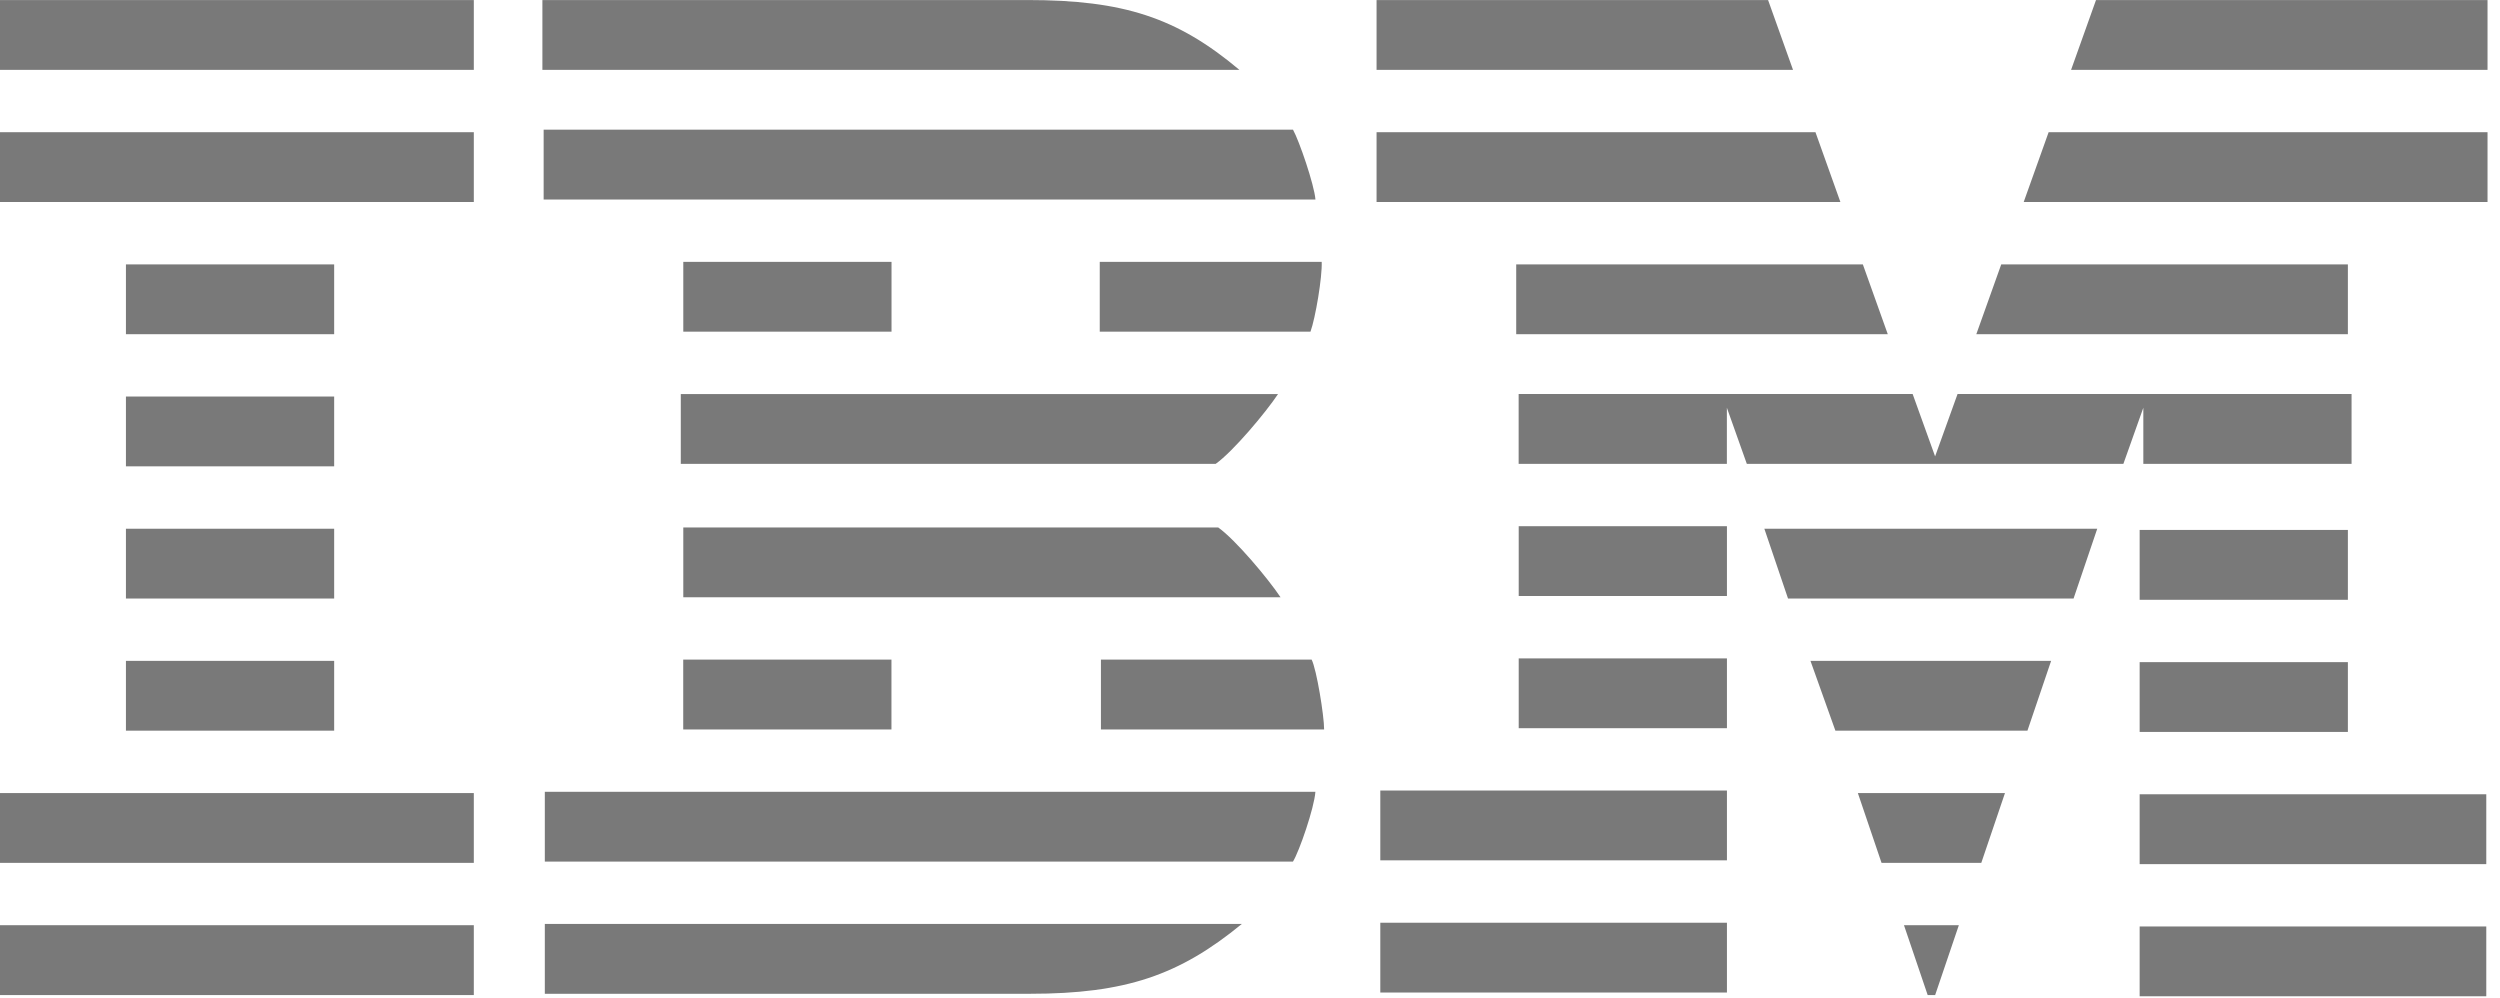 <?xml version="1.0" encoding="UTF-8" standalone="no"?>
<svg
   xmlns:dc="http://purl.org/dc/elements/1.1/"
   xmlns:cc="http://creativecommons.org/ns#"
   xmlns:rdf="http://www.w3.org/1999/02/22-rdf-syntax-ns#"
   xmlns:svg="http://www.w3.org/2000/svg"
   xmlns="http://www.w3.org/2000/svg"
   xmlns:sodipodi="http://sodipodi.sourceforge.net/DTD/sodipodi-0.dtd"
   xmlns:inkscape="http://www.inkscape.org/namespaces/inkscape"
   width="75.182"
   height="30"
   viewBox="0 0 2.005 0.8"
   id="svg2"
   version="1.1"
   inkscape:version="0.91 r13725"
   sodipodi:docname="ibm-1.svg">
  <defs
     id="defs12" />
  <sodipodi:namedview
     pagecolor="#ffffff"
     bordercolor="#666666"
     borderopacity="1"
     objecttolerance="10"
     gridtolerance="10"
     guidetolerance="10"
     inkscape:pageopacity="0"
     inkscape:pageshadow="2"
     inkscape:window-width="2560"
     inkscape:window-height="1314"
     id="namedview10"
     showgrid="false"
     fit-margin-top="0"
     fit-margin-left="0"
     fit-margin-right="0"
     fit-margin-bottom="0"
     inkscape:zoom="3.8026183"
     inkscape:cx="51.948683"
     inkscape:cy="121.36772"
     inkscape:window-x="0"
     inkscape:window-y="60"
     inkscape:window-maximized="1"
     inkscape:current-layer="svg2" />
  <path
     inkscape:connector-curvature="0"
     style="fill:#797979"
     d="m -0.01,0 0.39,0 0,0.056 -0.39,0 z m 0,0.106 0.39,0 0,0.056 -0.39,0 z m 0.111,0.106 0.167,0 0,0.056 -0.167,0 z m 0,0.106 0.167,0 0,0.056 -0.167,0 z m 0,0.106 0.167,0 0,0.056 -0.167,0 z m 0,0.106 0.167,0 0,0.056 -0.167,0 z m -0.111,0.106 0.39,0 0,0.056 -0.39,0 z m 0,0.106 0.39,0 0,0.056 -0.39,0 z m 0.446,-0.638 0.601,0 c 0.005,0.009 0.017,0.044 0.018,0.056 l -0.619,0 0,-0.056 m 0.112,0.106 0.167,0 0,0.056 -0.167,0 z m 0.334,0 0.178,0 c 5.38e-4,0.012 -0.005,0.045 -0.009,0.056 l -0.169,0 0,-0.056 m -0.334,0.213 0.429,0 c 0.014,0.01 0.04,0.041 0.05,0.056 l -0.479,0 0,-0.056 m -5.4e-5,0.106 0.167,0 0,0.056 -0.167,0 z m 0.334,0 0.17,0 c 0.004,0.008 0.01,0.045 0.01,0.056 l -0.179,0 0,-0.056 m -0.446,0.106 0.618,0 c -9.15e-4,0.013 -0.013,0.048 -0.018,0.056 l -0.6,0 0,-0.056 m 0,0.106 0.559,0 c -0.05,0.041 -0.093,0.056 -0.17,0.056 l -0.389,0 0,-0.056 m 0.78,-0.425 0.317,0 0.018,0.05 0.018,-0.05 0.316,0 0,0.056 -0.167,0 0,-0.045 -0.016,0.045 -0.302,0 -0.016,-0.045 0,0.045 -0.167,0 0,-0.056 m 5.4e-5,0.106 0.167,0 0,0.056 -0.167,0 z m 0,0.106 0.167,0 0,0.056 -0.167,0 z m -0.111,0.106 0.278,0 0,0.056 -0.278,0 z m 0,0.106 0.278,0 0,0.056 -0.278,0 z M 1.681,0 l 0.314,0 0,0.056 -0.334,0 L 1.681,0 m -0.038,0.106 0.352,0 0,0.056 -0.372,0 0.02,-0.056 m -0.038,0.106 0.278,0 0,0.056 -0.298,0 0.02,-0.056 m 0.111,0.213 0.167,0 0,0.056 -0.167,0 z m 0,0.106 0.167,0 0,0.056 -0.167,0 z m 0,0.106 0.278,0 0,0.056 -0.278,0 z m 0,0.106 0.278,0 0,0.056 -0.278,0 z m -0.301,-0.319 0.267,0 -0.019,0.056 -0.229,0 -0.019,-0.056 m 0.037,0.106 0.193,0 -0.019,0.056 -0.154,0 -0.02,-0.056 m 0.037,0.106 0.119,0 -0.019,0.056 -0.08,0 -0.019,-0.056 m 0.037,0.106 0.044,0 -0.019,0.056 -0.006,0 -0.019,-0.056 m -0.981,-0.37 0.429,0 c 0.014,-0.01 0.04,-0.041 0.05,-0.056 l -0.479,0 0,0.056 M 1.418,0 l -0.314,0 0,0.056 0.334,0 L 1.418,0 m 0.038,0.106 -0.352,0 0,0.056 0.372,0 -0.02,-0.056 m 0.038,0.106 -0.278,0 0,0.056 0.298,0 -0.02,-0.056 M 0.435,0.056 l 0.559,0 C 0.944,0.014 0.901,0 0.824,0 l -0.389,0 0,0.056"
     id="path6" />
</svg>
